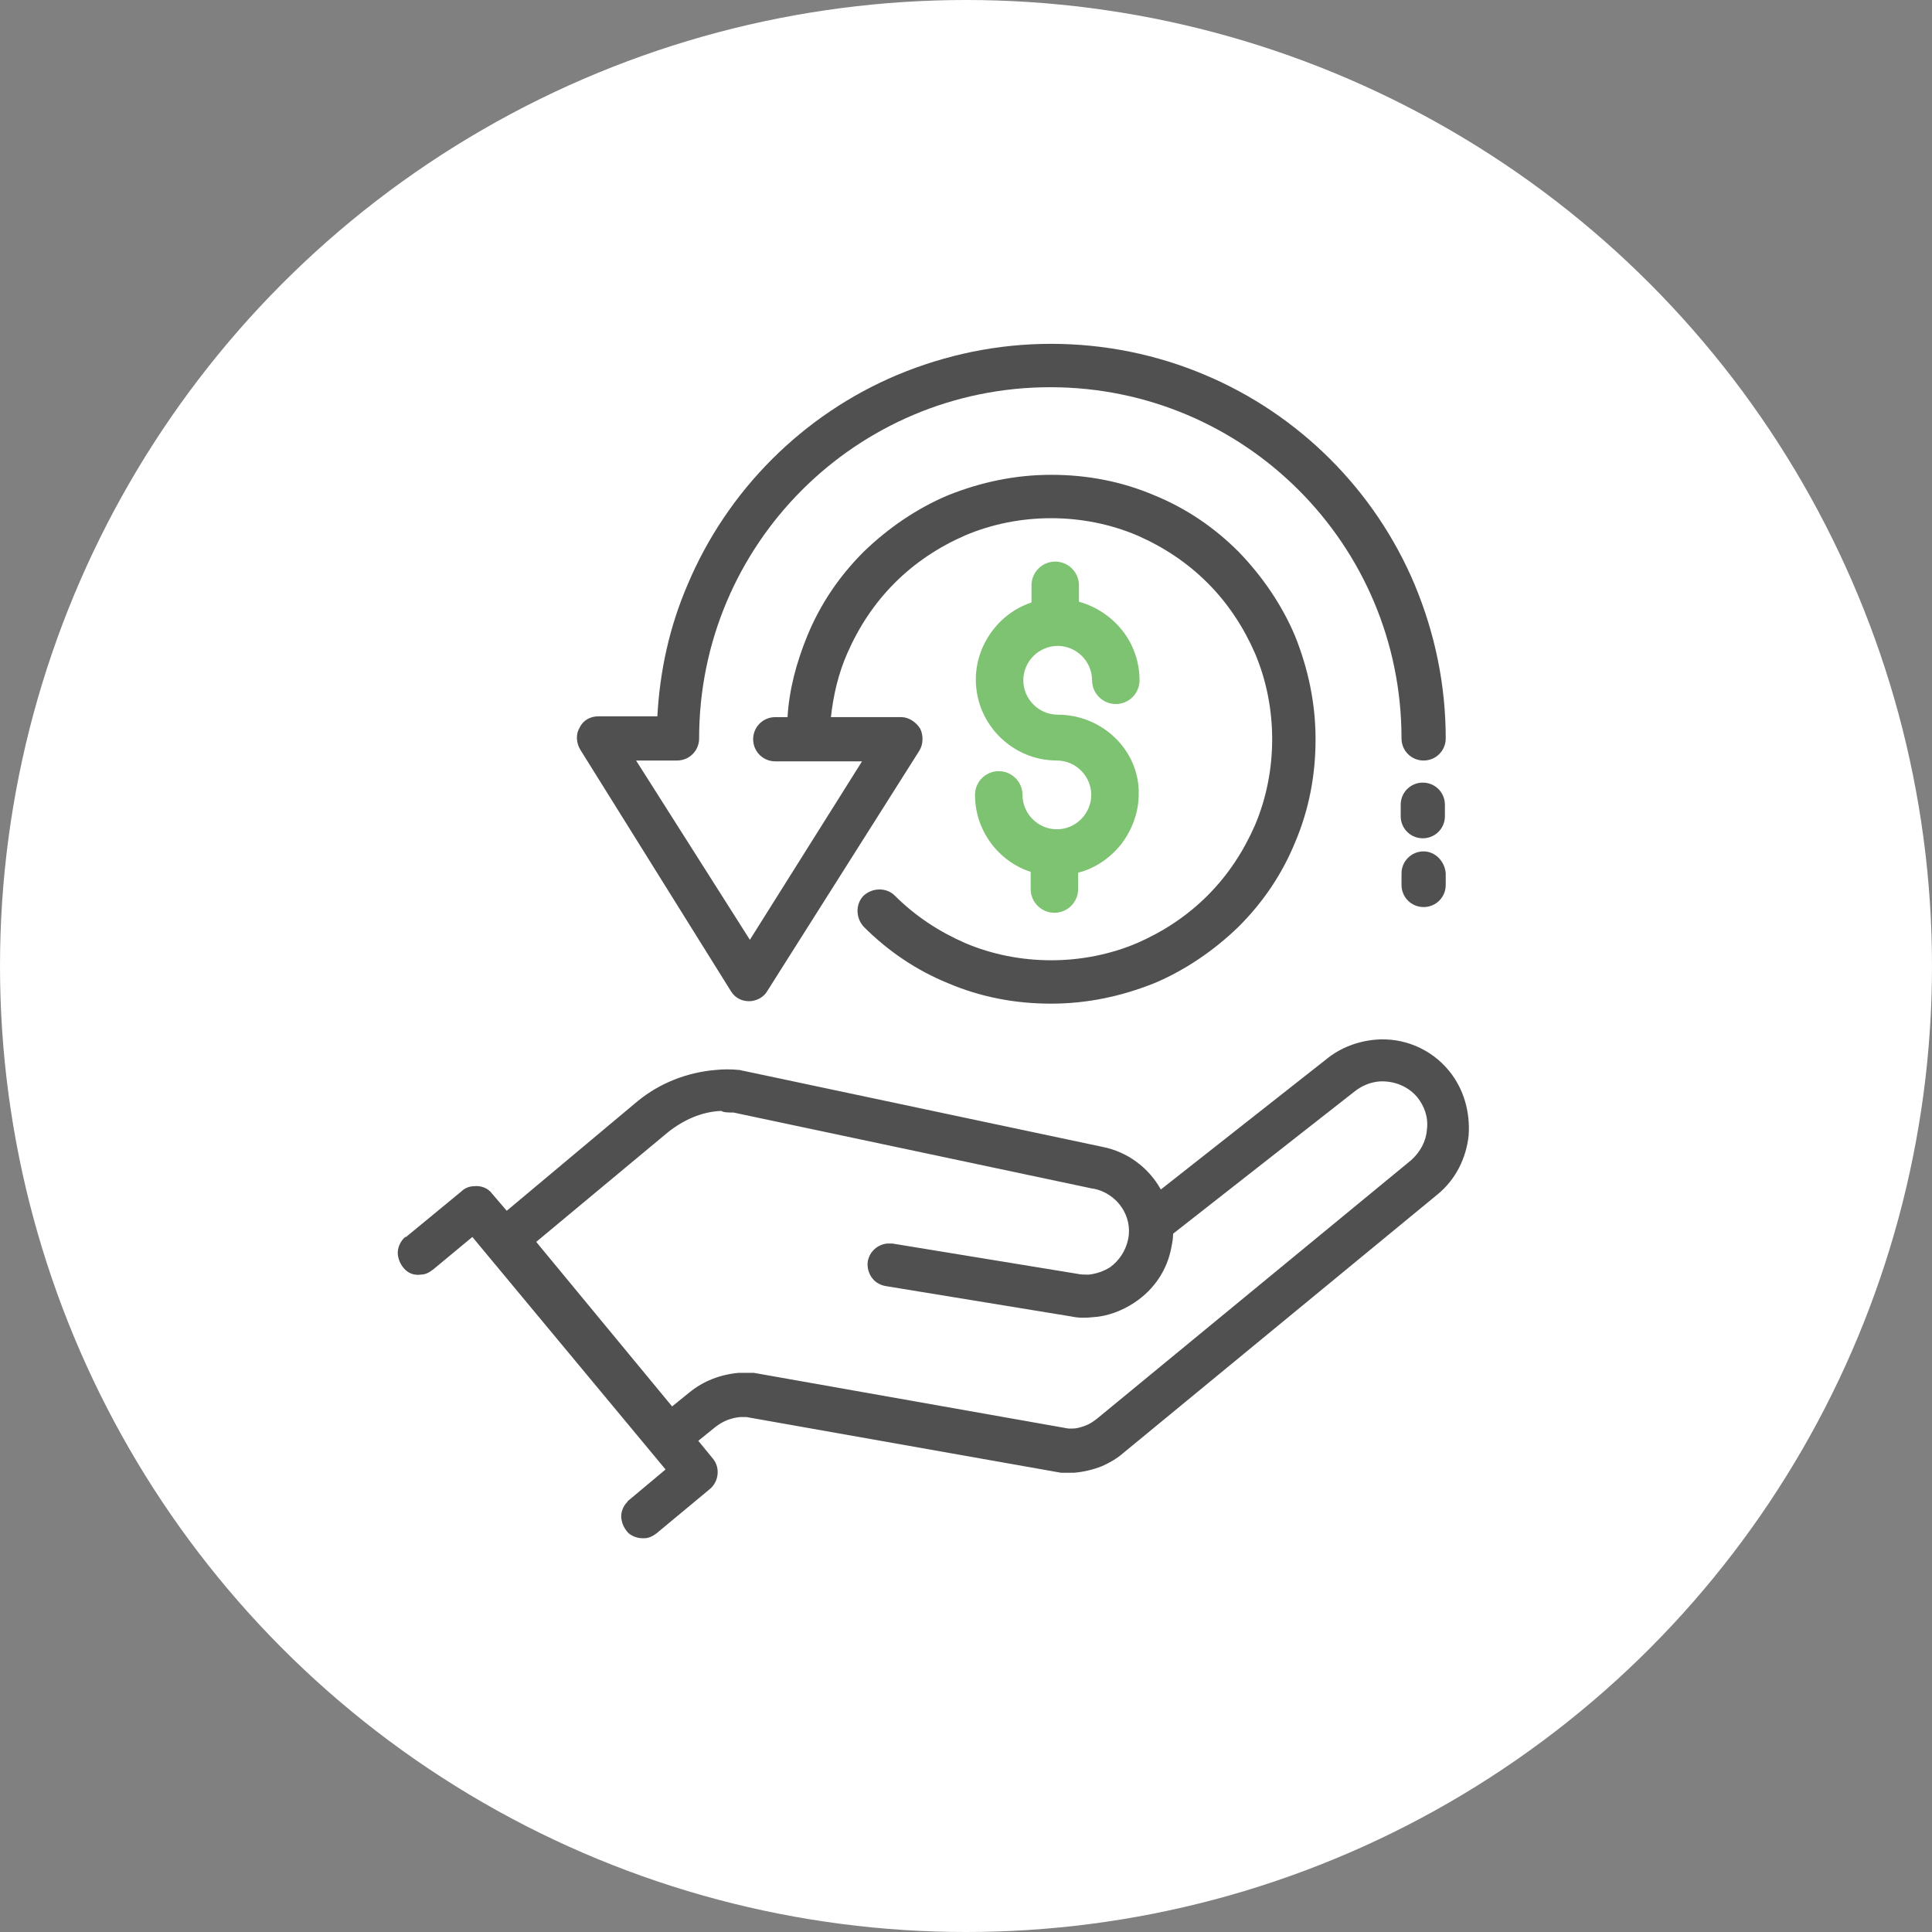 <?xml version="1.0" encoding="utf-8"?>
<!-- Generator: Adobe Illustrator 25.4.1, SVG Export Plug-In . SVG Version: 6.00 Build 0)  -->
<svg version="1.1" id="_x2014_ÎÓÈ_x5F_1" xmlns="http://www.w3.org/2000/svg" xmlns:xlink="http://www.w3.org/1999/xlink"
	 x="0px" y="0px" viewBox="0 0 236 236" style="enable-background:new 0 0 236 236;" xml:space="preserve">
<rect x="0" y="0" width="236" height="236" fill="#808080" stroke="none"/>
<style type="text/css">
	.st0{fill:#FFFFFF;}
	.st1{fill:#505050;}
	.st2{fill:#7EC371;}
</style>
<circle class="st0" cx="118" cy="118" r="118"/>
<g>
	<g>
		<path class="st1" d="M177,130.8c-2.2-2.7-5.6-4.1-9-3.8c-2.2,0.2-4.3,1-6,2.4l-20.2,15.9c-1.5-2.7-4.1-4.6-7.1-5.2l-43.9-9.3
			c-0.2,0-0.3-0.1-0.5-0.1c-1-0.1-1.9-0.1-2.9,0c-3.5,0.3-6.8,1.6-9.5,3.8l-16,13.4l-1.8-2.1c-0.5-0.7-1.4-1-2.2-0.9
			c-0.5,0-1.1,0.2-1.5,0.6l-6.8,5.6c0,0,0,0,0,0c0,0,0,0,0,0l-0.1,0c-0.6,0.5-1,1.4-0.9,2.2c0.1,0.7,0.4,1.3,0.9,1.8
			c0.5,0.5,1.2,0.7,1.9,0.6c0.6,0,1.1-0.3,1.6-0.7l4.7-3.9l23.6,28.4l-4.3,3.6c-0.1,0.1-0.3,0.2-0.4,0.4c-0.5,0.5-0.8,1.3-0.7,2
			c0.1,0.7,0.4,1.3,0.9,1.8c0.5,0.4,1.1,0.6,1.7,0.6c0.1,0,0.1,0,0.2,0c0.6,0,1.1-0.3,1.5-0.6l6.5-5.4c1.1-0.9,1.3-2.6,0.4-3.7
			l-1.8-2.2l2.1-1.7c0.9-0.7,1.9-1.1,3-1.2c0.2,0,0.5,0,0.7,0l0.1,0l38.4,6.8c0,0,0,0,0,0l0,0c0,0,0,0,0,0c0,0,0,0,0.1,0l0,0
			c0,0,0.1,0,0.1,0l0.1,0c0,0,0,0,0,0c0.4,0,0.9,0,1.3,0c1.2-0.1,2.4-0.4,3.4-0.8c0.9-0.4,1.8-0.9,2.6-1.6l38.4-31.6
			c2.2-1.8,3.5-4.4,3.8-7.2C179.6,135.8,178.8,133,177,130.8z M89.6,135.9L89.6,135.9l43.9,9.3l0.1,0c2.9,0.6,4.8,3.4,4.2,6.2
			c-0.3,1.4-1.1,2.6-2.2,3.4c-0.8,0.5-1.7,0.8-2.6,0.9c-0.5,0-1,0-1.4-0.1c0,0,0,0,0,0l0,0c0,0,0,0,0,0l-22.6-3.7
			c-0.2,0-0.4,0-0.6,0c-1.2,0.1-2.2,1-2.4,2.2c-0.1,0.7,0.1,1.5,0.6,2.1c0.4,0.5,1,0.8,1.6,0.9l22.6,3.7c0,0,0,0,0,0l0,0
			c0.9,0.2,1.8,0.2,2.7,0.1c1.8-0.1,3.6-0.8,5.1-1.8c2.4-1.6,4-4,4.5-6.8c0.1-0.5,0.2-1,0.2-1.6l22.2-17.4c0,0,0,0,0,0
			c0.9-0.7,1.9-1.1,3-1.2c1.8-0.1,3.5,0.6,4.6,1.9c0.9,1.1,1.4,2.5,1.2,4c0,0,0,0,0,0c-0.1,1.4-0.8,2.7-1.9,3.7l-38.4,31.6
			c-0.4,0.3-0.8,0.6-1.3,0.8c-0.5,0.2-1.1,0.4-1.7,0.4c-0.2,0-0.4,0-0.5,0l0,0l-38.4-6.8c-0.1,0-0.2,0-0.3,0c-0.5,0-1.1,0-1.6,0
			c-2.2,0.2-4.3,1-6,2.4l-2.1,1.7l-16.6-20.1l16.1-13.4c1.9-1.5,4.1-2.5,6.5-2.6C88.4,135.9,89,135.9,89.6,135.9z"/>
		<path class="st1" d="M89.3,121.1c0.5,0.8,1.3,1.2,2.2,1.2c0.9,0,1.8-0.5,2.2-1.2l18.6-29.4c0.5-0.8,0.5-1.9,0.1-2.7
			c-0.5-0.8-1.4-1.4-2.3-1.4h-8.6c0.3-2.7,0.9-5.3,2-7.8c1.4-3.2,3.3-6.1,5.8-8.6c2.5-2.5,5.4-4.4,8.6-5.8c3.3-1.4,6.9-2.1,10.5-2.1
			c3.6,0,7.2,0.7,10.5,2.1c3.2,1.4,6.1,3.3,8.6,5.8c2.5,2.5,4.4,5.4,5.8,8.6c1.4,3.3,2.1,6.9,2.1,10.5c0,3.6-0.7,7.2-2.1,10.5
			c-1.4,3.2-3.3,6.1-5.8,8.6c-2.5,2.5-5.4,4.4-8.6,5.8c-3.3,1.4-6.9,2.1-10.5,2.1c-3.6,0-7.2-0.7-10.5-2.1c-3.2-1.4-6.1-3.3-8.6-5.8
			c-1-1-2.7-1-3.8,0c-1,1-1,2.7,0,3.8c3,3,6.4,5.3,10.3,6.9c4,1.7,8.2,2.5,12.6,2.5c4.4,0,8.6-0.9,12.6-2.5c3.8-1.6,7.3-4,10.3-6.9
			c3-3,5.3-6.4,6.9-10.3c1.7-4,2.5-8.2,2.5-12.6c0-4.4-0.9-8.6-2.5-12.6c-1.6-3.8-4-7.3-6.9-10.3c-3-3-6.4-5.3-10.3-6.9
			c-4-1.7-8.2-2.5-12.6-2.5c-4.4,0-8.6,0.9-12.6,2.5c-3.8,1.6-7.3,4-10.3,6.9c-3,3-5.3,6.4-6.9,10.3c-1.3,3.2-2.2,6.5-2.4,9.9h-1.5
			c-1.5,0-2.7,1.2-2.7,2.7s1.2,2.7,2.7,2.7h4.1c0,0,0,0,0,0h6.5l-13.7,21.8L77.7,92.9h5c1.5,0,2.7-1.2,2.7-2.7
			c0-23.7,19.2-42.9,42.9-42.9c23.7,0,42.9,19.2,42.9,42.9c0,1.5,1.2,2.7,2.7,2.7c1.5,0,2.7-1.2,2.7-2.7c0-6.5-1.3-12.8-3.8-18.8
			c-2.4-5.7-5.9-10.9-10.3-15.3c-4.4-4.4-9.6-7.9-15.3-10.3c-5.9-2.5-12.3-3.8-18.8-3.8c-6.5,0-12.8,1.3-18.8,3.8
			c-5.7,2.4-10.9,5.9-15.3,10.3c-4.4,4.4-7.9,9.6-10.3,15.3c-2.2,5.1-3.4,10.5-3.7,16.1h-7.2c-1,0-1.9,0.5-2.3,1.4
			c-0.5,0.8-0.4,1.9,0.1,2.7L89.3,121.1z"/>
		<path class="st1" d="M176.5,98.3c0-1.5-1.2-2.7-2.7-2.7c-1.5,0-2.7,1.2-2.7,2.7v1.4c0,1.5,1.2,2.7,2.7,2.7c1.5,0,2.7-1.2,2.7-2.7
			V98.3z"/>
		<path class="st1" d="M173.9,104c-1.5,0-2.7,1.2-2.7,2.7v1.4c0,1.5,1.2,2.7,2.7,2.7c1.5,0,2.7-1.2,2.7-2.7v-1.4
			C176.5,105.2,175.3,104,173.9,104z"/>
	</g>
	<path class="st2" d="M129.2,87.3c-2.3,0-4.2-1.9-4.2-4.2c0-2.3,1.9-4.2,4.2-4.2c2.3,0,4.2,1.9,4.2,4.2c0,1.6,1.3,2.9,2.9,2.9
		s2.9-1.3,2.9-2.9c0-2.3-0.8-4.5-2.2-6.2c-1.3-1.6-3.1-2.8-5.2-3.4v-2c0-1.6-1.3-2.9-2.9-2.9c-1.6,0-2.9,1.3-2.9,2.9v2.1
		c-4,1.3-6.8,5.2-6.8,9.4c0,5.5,4.5,9.9,9.9,9.9c2.3,0,4.2,1.9,4.2,4.2c0,2.3-1.9,4.2-4.2,4.2c-2.3,0-4.2-1.9-4.2-4.2
		c0-1.6-1.3-2.9-2.9-2.9s-2.9,1.3-2.9,2.9c0,4.3,2.8,8.1,6.8,9.4v2.1c0,1.6,1.3,2.9,2.9,2.9c1.6,0,2.9-1.3,2.9-2.9v-2
		c2-0.5,3.8-1.7,5.2-3.4c1.4-1.8,2.2-4,2.2-6.2C139.2,91.7,134.7,87.3,129.2,87.3z"/>
</g>
</svg>
